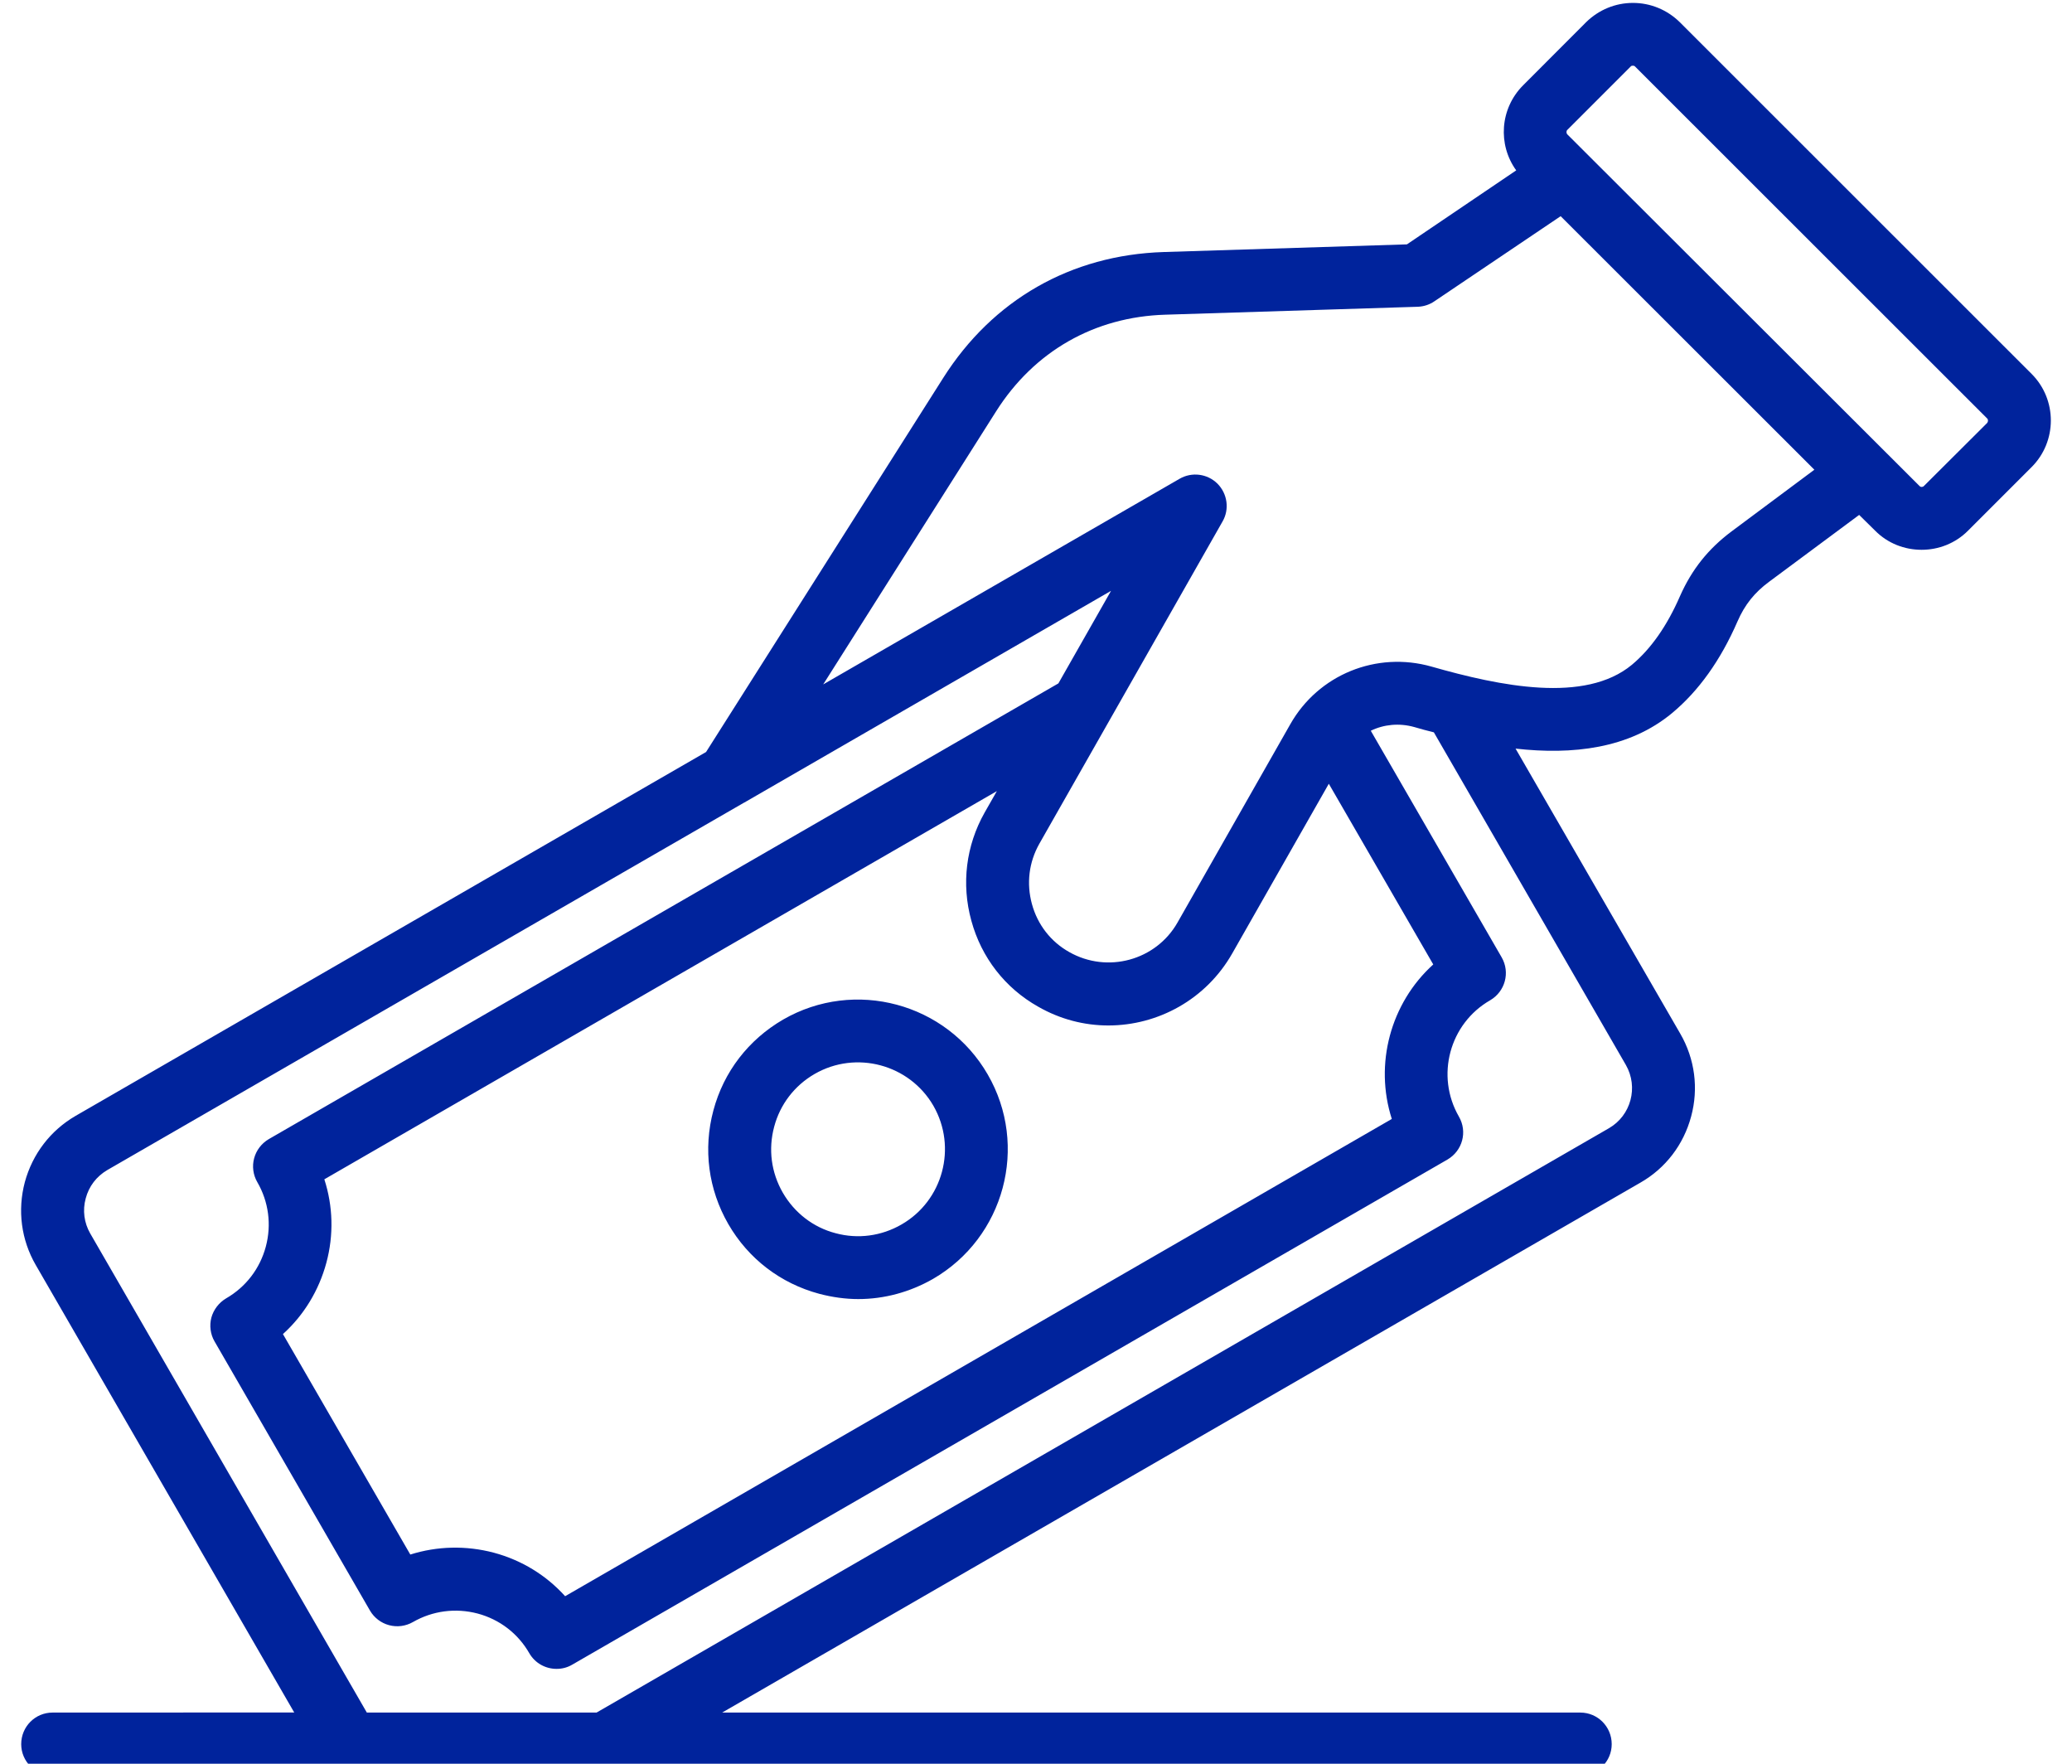 <svg xmlns="http://www.w3.org/2000/svg" width="47" height="40" viewBox="0 0 47 40" fill="#00239C">
  <path fill-rule="evenodd" clip-rule="evenodd" d="M45.076 9.592L43.641 11.022C43.614 11.051 43.566 11.051 43.541 11.022L35.553 3.048C35.526 3.019 35.526 2.97 35.553 2.945L36.989 1.509C37.003 1.49 37.026 1.49 37.039 1.49C37.054 1.49 37.072 1.49 37.089 1.509L45.074 9.489C45.101 9.512 45.101 9.56 45.076 9.592ZM39.283 12.048L41.156 10.653L35.401 4.903L32.539 6.832C32.428 6.909 32.298 6.951 32.164 6.957L26.436 7.137C24.824 7.185 23.46 7.967 22.597 9.326L18.673 15.522L26.756 10.859C27.035 10.697 27.387 10.743 27.615 10.968C27.843 11.196 27.892 11.55 27.732 11.826L23.576 19.135C23.339 19.555 23.28 20.035 23.408 20.504C23.536 20.973 23.837 21.358 24.252 21.591C25.117 22.083 26.222 21.784 26.712 20.919L29.266 16.429C29.905 15.298 31.225 14.764 32.472 15.118C34.028 15.562 35.952 15.96 37.018 15.076C37.448 14.716 37.812 14.199 38.108 13.52C38.376 12.915 38.749 12.446 39.283 12.048ZM22.034 20.883C22.262 21.718 22.8 22.409 23.548 22.83C24.051 23.119 24.6 23.257 25.141 23.257C26.264 23.257 27.357 22.669 27.952 21.622L30.142 17.775L32.511 21.873C31.541 22.751 31.171 24.133 31.571 25.377L12.819 36.201C12.389 35.725 11.834 35.384 11.201 35.214C10.569 35.047 9.917 35.064 9.307 35.256L6.418 30.256C6.892 29.828 7.233 29.269 7.403 28.639C7.573 28.009 7.554 27.353 7.357 26.746L22.612 17.942L22.335 18.428C21.912 19.176 21.803 20.047 22.034 20.883ZM36.88 24.152C37.169 24.656 36.997 25.299 36.495 25.588L13.532 38.84H8.321L2.046 27.973C1.908 27.732 1.87 27.45 1.944 27.18C2.017 26.903 2.189 26.681 2.432 26.537L16.88 18.202H16.882L25.202 13.4L24.008 15.499L6.096 25.835C5.933 25.931 5.813 26.088 5.765 26.268C5.715 26.449 5.742 26.648 5.836 26.809C6.094 27.253 6.163 27.776 6.029 28.275C5.895 28.773 5.577 29.188 5.128 29.447C4.965 29.544 4.845 29.701 4.795 29.881C4.747 30.061 4.772 30.26 4.866 30.421L8.393 36.528C8.487 36.689 8.644 36.81 8.826 36.858C9.009 36.907 9.203 36.881 9.367 36.787C9.815 36.53 10.335 36.463 10.834 36.594C11.332 36.727 11.749 37.045 12.007 37.495C12.139 37.723 12.378 37.849 12.625 37.849C12.746 37.849 12.868 37.82 12.981 37.753L32.833 26.298C33.174 26.099 33.292 25.668 33.093 25.324C32.56 24.399 32.879 23.216 33.801 22.686C34.142 22.487 34.26 22.055 34.063 21.712L31.094 16.573C31.389 16.429 31.737 16.393 32.081 16.489C32.225 16.531 32.374 16.573 32.525 16.609L36.88 24.152ZM46.084 8.48L38.099 0.499C37.816 0.223 37.441 0.066 37.041 0.066C36.641 0.066 36.266 0.223 35.983 0.499L34.548 1.936C34.022 2.465 33.972 3.282 34.393 3.864L31.914 5.542L26.393 5.716C24.294 5.783 22.519 6.798 21.396 8.57L16.016 17.055L1.717 25.306C1.145 25.637 0.738 26.171 0.564 26.807C0.393 27.45 0.481 28.118 0.81 28.688L6.674 38.838L1.193 38.84C0.799 38.84 0.481 39.158 0.481 39.556C0.481 39.948 0.799 40.266 1.193 40.266H35.847C36.241 40.266 36.559 39.948 36.559 39.556C36.559 39.16 36.241 38.84 35.847 38.84H16.381L37.209 26.822C37.779 26.497 38.189 25.963 38.361 25.32C38.533 24.684 38.445 24.016 38.116 23.446L34.378 16.978C35.665 17.122 36.951 16.984 37.929 16.172C38.529 15.673 39.029 14.976 39.413 14.092C39.578 13.713 39.8 13.437 40.132 13.192L42.172 11.678L42.531 12.032C42.822 12.327 43.205 12.469 43.589 12.469C43.972 12.469 44.355 12.325 44.645 12.032L46.082 10.595C46.666 10.013 46.666 9.062 46.084 8.48ZM20.45 27.77C21.39 27.23 21.715 26.022 21.172 25.077C20.628 24.139 19.419 23.814 18.478 24.357C18.021 24.621 17.695 25.048 17.561 25.553C17.424 26.064 17.493 26.591 17.757 27.05C18.021 27.506 18.447 27.837 18.956 27.969C19.461 28.105 19.993 28.034 20.45 27.77ZM17.764 23.123C16.978 23.58 16.416 24.307 16.182 25.184C15.947 26.061 16.067 26.974 16.521 27.762C16.976 28.549 17.707 29.108 18.585 29.343C18.878 29.42 19.176 29.462 19.469 29.462C20.058 29.462 20.638 29.305 21.162 29.006C22.784 28.068 23.343 25.988 22.404 24.367C21.468 22.747 19.387 22.187 17.764 23.123Z" fill="#00239C"/>
</svg>
